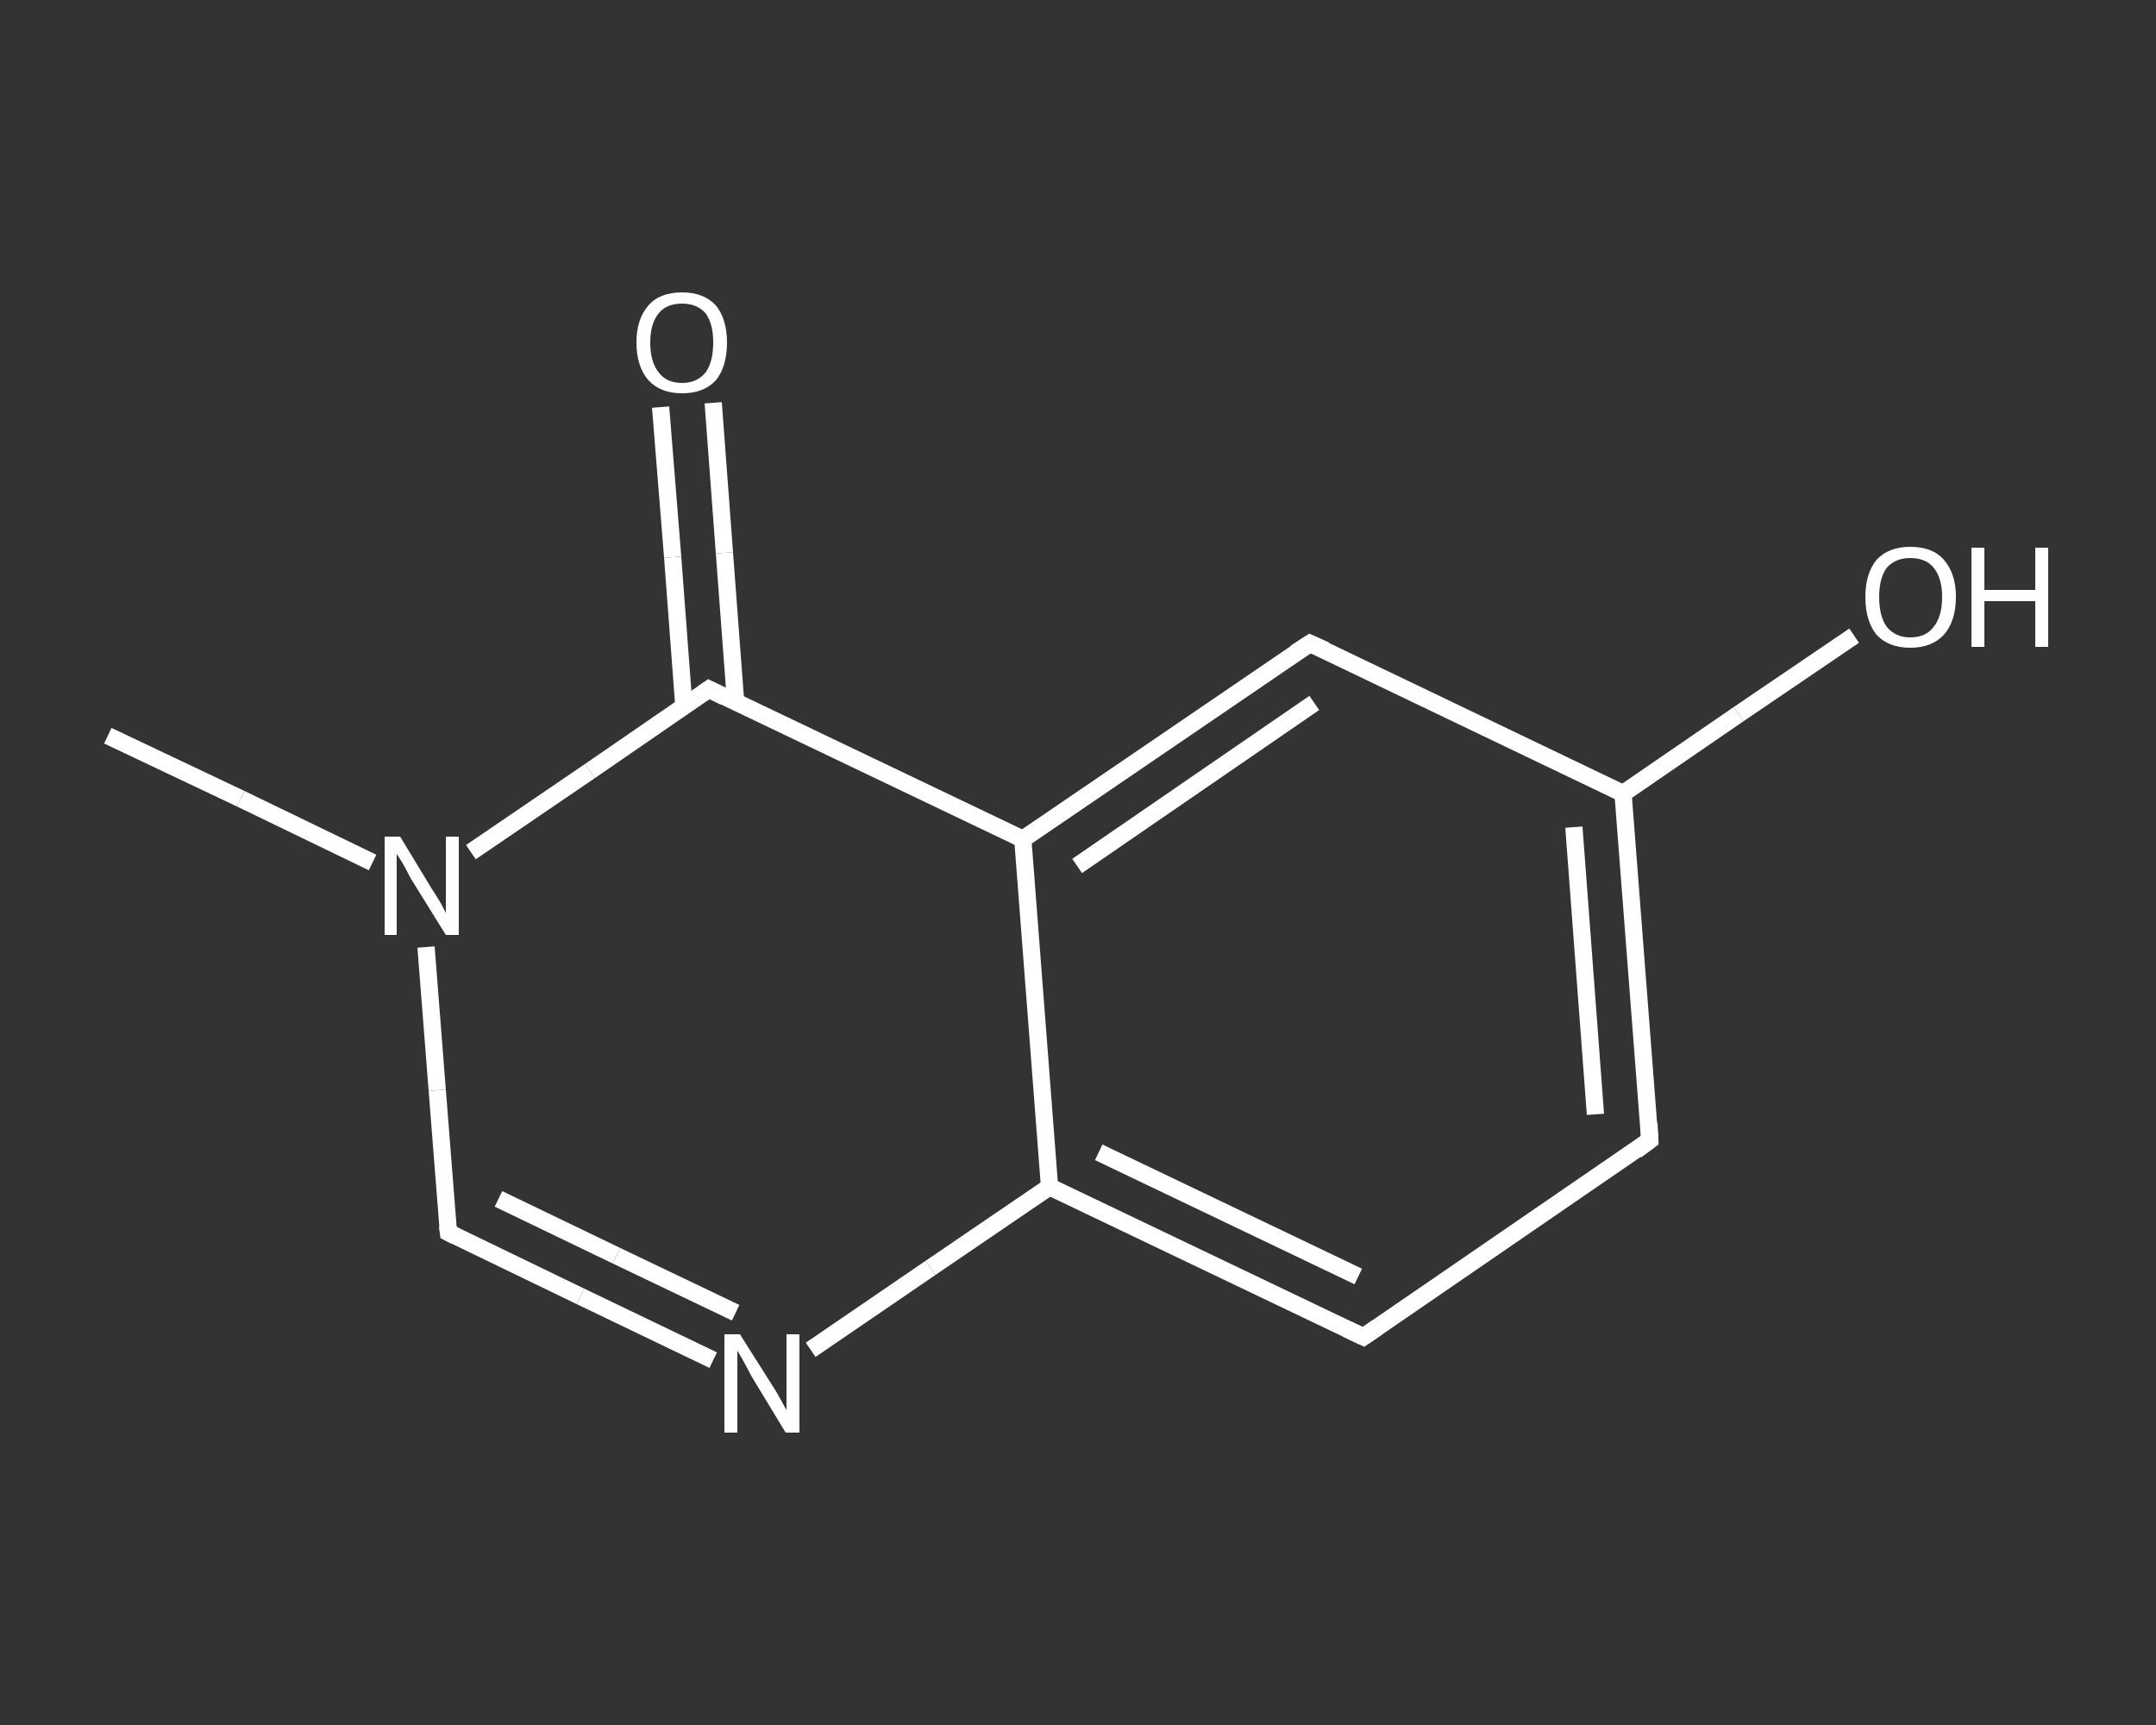 <?xml version='1.0' encoding='iso-8859-1'?>
<svg version='1.1' baseProfile='full'
              xmlns='http://www.w3.org/2000/svg'
                      xmlns:rdkit='http://www.rdkit.org/xml'
                      xmlns:xlink='http://www.w3.org/1999/xlink'
                  xml:space='preserve'
width='250px' height='200px' viewBox='0 0 250 200'>
<rect x="0" y="0" width="250" height="200" fill="#333333" stroke="none"/>
<!-- END OF HEADER -->
<rect style='opacity:1.0;fill:transparent;stroke:none' width='250.0' height='200.0' x='0.0' y='0.0'> </rect>
<path class='bond-0 atom-0 atom-1' d='M 12.5,85.3 L 27.9,92.6' style='fill:none;fill-rule:evenodd;stroke:#FFFFFF;stroke-width:2.0px;stroke-linecap:butt;stroke-linejoin:miter;stroke-opacity:1' />
<path class='bond-0 atom-0 atom-1' d='M 27.9,92.6 L 43.2,100.0' style='fill:none;fill-rule:evenodd;stroke:#FFFFFF;stroke-width:2.0px;stroke-linecap:butt;stroke-linejoin:miter;stroke-opacity:1' />
<path class='bond-1 atom-1 atom-2' d='M 49.4,109.8 L 50.7,126.4' style='fill:none;fill-rule:evenodd;stroke:#FFFFFF;stroke-width:2.0px;stroke-linecap:butt;stroke-linejoin:miter;stroke-opacity:1' />
<path class='bond-1 atom-1 atom-2' d='M 50.7,126.4 L 52.0,142.9' style='fill:none;fill-rule:evenodd;stroke:#FFFFFF;stroke-width:2.0px;stroke-linecap:butt;stroke-linejoin:miter;stroke-opacity:1' />
<path class='bond-2 atom-2 atom-3' d='M 52.0,142.9 L 67.3,150.3' style='fill:none;fill-rule:evenodd;stroke:#FFFFFF;stroke-width:2.0px;stroke-linecap:butt;stroke-linejoin:miter;stroke-opacity:1' />
<path class='bond-2 atom-2 atom-3' d='M 67.3,150.3 L 82.7,157.7' style='fill:none;fill-rule:evenodd;stroke:#FFFFFF;stroke-width:2.0px;stroke-linecap:butt;stroke-linejoin:miter;stroke-opacity:1' />
<path class='bond-2 atom-2 atom-3' d='M 57.8,139.0 L 71.5,145.6' style='fill:none;fill-rule:evenodd;stroke:#FFFFFF;stroke-width:2.0px;stroke-linecap:butt;stroke-linejoin:miter;stroke-opacity:1' />
<path class='bond-2 atom-2 atom-3' d='M 71.5,145.6 L 85.3,152.2' style='fill:none;fill-rule:evenodd;stroke:#FFFFFF;stroke-width:2.0px;stroke-linecap:butt;stroke-linejoin:miter;stroke-opacity:1' />
<path class='bond-3 atom-3 atom-4' d='M 94.0,156.5 L 107.9,147.0' style='fill:none;fill-rule:evenodd;stroke:#FFFFFF;stroke-width:2.0px;stroke-linecap:butt;stroke-linejoin:miter;stroke-opacity:1' />
<path class='bond-3 atom-3 atom-4' d='M 107.9,147.0 L 121.7,137.6' style='fill:none;fill-rule:evenodd;stroke:#FFFFFF;stroke-width:2.0px;stroke-linecap:butt;stroke-linejoin:miter;stroke-opacity:1' />
<path class='bond-4 atom-4 atom-5' d='M 121.7,137.6 L 158.1,155.0' style='fill:none;fill-rule:evenodd;stroke:#FFFFFF;stroke-width:2.0px;stroke-linecap:butt;stroke-linejoin:miter;stroke-opacity:1' />
<path class='bond-4 atom-4 atom-5' d='M 127.4,133.6 L 157.5,148.0' style='fill:none;fill-rule:evenodd;stroke:#FFFFFF;stroke-width:2.0px;stroke-linecap:butt;stroke-linejoin:miter;stroke-opacity:1' />
<path class='bond-5 atom-5 atom-6' d='M 158.1,155.0 L 191.3,132.2' style='fill:none;fill-rule:evenodd;stroke:#FFFFFF;stroke-width:2.0px;stroke-linecap:butt;stroke-linejoin:miter;stroke-opacity:1' />
<path class='bond-6 atom-6 atom-7' d='M 191.3,132.2 L 188.2,92.0' style='fill:none;fill-rule:evenodd;stroke:#FFFFFF;stroke-width:2.0px;stroke-linecap:butt;stroke-linejoin:miter;stroke-opacity:1' />
<path class='bond-6 atom-6 atom-7' d='M 185.0,129.2 L 182.5,95.9' style='fill:none;fill-rule:evenodd;stroke:#FFFFFF;stroke-width:2.0px;stroke-linecap:butt;stroke-linejoin:miter;stroke-opacity:1' />
<path class='bond-7 atom-7 atom-8' d='M 188.2,92.0 L 201.6,82.8' style='fill:none;fill-rule:evenodd;stroke:#FFFFFF;stroke-width:2.0px;stroke-linecap:butt;stroke-linejoin:miter;stroke-opacity:1' />
<path class='bond-7 atom-7 atom-8' d='M 201.6,82.8 L 215.0,73.7' style='fill:none;fill-rule:evenodd;stroke:#FFFFFF;stroke-width:2.0px;stroke-linecap:butt;stroke-linejoin:miter;stroke-opacity:1' />
<path class='bond-8 atom-7 atom-9' d='M 188.2,92.0 L 151.9,74.6' style='fill:none;fill-rule:evenodd;stroke:#FFFFFF;stroke-width:2.0px;stroke-linecap:butt;stroke-linejoin:miter;stroke-opacity:1' />
<path class='bond-9 atom-9 atom-10' d='M 151.9,74.6 L 118.6,97.3' style='fill:none;fill-rule:evenodd;stroke:#FFFFFF;stroke-width:2.0px;stroke-linecap:butt;stroke-linejoin:miter;stroke-opacity:1' />
<path class='bond-9 atom-9 atom-10' d='M 152.4,81.5 L 124.9,100.4' style='fill:none;fill-rule:evenodd;stroke:#FFFFFF;stroke-width:2.0px;stroke-linecap:butt;stroke-linejoin:miter;stroke-opacity:1' />
<path class='bond-10 atom-10 atom-11' d='M 118.6,97.3 L 82.2,79.9' style='fill:none;fill-rule:evenodd;stroke:#FFFFFF;stroke-width:2.0px;stroke-linecap:butt;stroke-linejoin:miter;stroke-opacity:1' />
<path class='bond-11 atom-11 atom-12' d='M 85.3,81.4 L 84.0,64.1' style='fill:none;fill-rule:evenodd;stroke:#FFFFFF;stroke-width:2.0px;stroke-linecap:butt;stroke-linejoin:miter;stroke-opacity:1' />
<path class='bond-11 atom-11 atom-12' d='M 84.0,64.1 L 82.7,46.7' style='fill:none;fill-rule:evenodd;stroke:#FFFFFF;stroke-width:2.0px;stroke-linecap:butt;stroke-linejoin:miter;stroke-opacity:1' />
<path class='bond-11 atom-11 atom-12' d='M 79.3,81.9 L 78.0,64.6' style='fill:none;fill-rule:evenodd;stroke:#FFFFFF;stroke-width:2.0px;stroke-linecap:butt;stroke-linejoin:miter;stroke-opacity:1' />
<path class='bond-11 atom-11 atom-12' d='M 78.0,64.6 L 76.6,47.2' style='fill:none;fill-rule:evenodd;stroke:#FFFFFF;stroke-width:2.0px;stroke-linecap:butt;stroke-linejoin:miter;stroke-opacity:1' />
<path class='bond-12 atom-11 atom-1' d='M 82.2,79.9 L 68.4,89.4' style='fill:none;fill-rule:evenodd;stroke:#FFFFFF;stroke-width:2.0px;stroke-linecap:butt;stroke-linejoin:miter;stroke-opacity:1' />
<path class='bond-12 atom-11 atom-1' d='M 68.4,89.4 L 54.6,98.8' style='fill:none;fill-rule:evenodd;stroke:#FFFFFF;stroke-width:2.0px;stroke-linecap:butt;stroke-linejoin:miter;stroke-opacity:1' />
<path class='bond-13 atom-10 atom-4' d='M 118.6,97.3 L 121.7,137.6' style='fill:none;fill-rule:evenodd;stroke:#FFFFFF;stroke-width:2.0px;stroke-linecap:butt;stroke-linejoin:miter;stroke-opacity:1' />
<path d='M 51.9,142.1 L 52.0,142.9 L 52.8,143.3' style='fill:none;stroke:#FFFFFF;stroke-width:2.0px;stroke-linecap:butt;stroke-linejoin:miter;stroke-opacity:1;' />
<path d='M 156.2,154.1 L 158.1,155.0 L 159.7,153.9' style='fill:none;stroke:#FFFFFF;stroke-width:2.0px;stroke-linecap:butt;stroke-linejoin:miter;stroke-opacity:1;' />
<path d='M 189.7,133.4 L 191.3,132.2 L 191.2,130.2' style='fill:none;stroke:#FFFFFF;stroke-width:2.0px;stroke-linecap:butt;stroke-linejoin:miter;stroke-opacity:1;' />
<path d='M 153.7,75.4 L 151.9,74.6 L 150.2,75.7' style='fill:none;stroke:#FFFFFF;stroke-width:2.0px;stroke-linecap:butt;stroke-linejoin:miter;stroke-opacity:1;' />
<path d='M 84.0,80.8 L 82.2,79.9 L 81.5,80.4' style='fill:none;stroke:#FFFFFF;stroke-width:2.0px;stroke-linecap:butt;stroke-linejoin:miter;stroke-opacity:1;' />
<path class='atom-1' d='M 46.4 97.0
L 50.1 103.1
Q 50.5 103.7, 51.1 104.7
Q 51.7 105.8, 51.7 105.9
L 51.7 97.0
L 53.2 97.0
L 53.2 108.4
L 51.7 108.4
L 47.6 101.8
Q 47.2 101.0, 46.7 100.1
Q 46.2 99.3, 46.0 99.0
L 46.0 108.4
L 44.6 108.4
L 44.6 97.0
L 46.4 97.0
' fill='#FFFFFF'/>
<path class='atom-3' d='M 85.8 154.7
L 89.6 160.7
Q 90.0 161.3, 90.6 162.4
Q 91.2 163.5, 91.2 163.5
L 91.2 154.7
L 92.7 154.7
L 92.7 166.1
L 91.1 166.1
L 87.1 159.5
Q 86.7 158.7, 86.2 157.8
Q 85.7 156.9, 85.5 156.6
L 85.5 166.1
L 84.0 166.1
L 84.0 154.7
L 85.8 154.7
' fill='#FFFFFF'/>
<path class='atom-8' d='M 216.3 69.2
Q 216.3 66.5, 217.6 64.9
Q 219.0 63.4, 221.5 63.4
Q 224.1 63.4, 225.4 64.9
Q 226.8 66.5, 226.8 69.2
Q 226.8 72.0, 225.4 73.6
Q 224.0 75.1, 221.5 75.1
Q 219.0 75.1, 217.6 73.6
Q 216.3 72.0, 216.3 69.2
M 221.5 73.9
Q 223.3 73.9, 224.2 72.7
Q 225.2 71.5, 225.2 69.2
Q 225.2 67.0, 224.2 65.8
Q 223.3 64.7, 221.5 64.7
Q 219.8 64.7, 218.8 65.8
Q 217.9 67.0, 217.9 69.2
Q 217.9 71.5, 218.8 72.7
Q 219.8 73.9, 221.5 73.9
' fill='#FFFFFF'/>
<path class='atom-8' d='M 228.6 63.5
L 230.1 63.5
L 230.1 68.4
L 236.0 68.4
L 236.0 63.5
L 237.5 63.5
L 237.5 75.0
L 236.0 75.0
L 236.0 69.7
L 230.1 69.7
L 230.1 75.0
L 228.6 75.0
L 228.6 63.5
' fill='#FFFFFF'/>
<path class='atom-12' d='M 73.8 39.7
Q 73.8 37.0, 75.2 35.4
Q 76.5 33.9, 79.1 33.9
Q 81.6 33.9, 83.0 35.4
Q 84.3 37.0, 84.3 39.7
Q 84.3 42.5, 83.0 44.1
Q 81.6 45.6, 79.1 45.6
Q 76.6 45.6, 75.2 44.1
Q 73.8 42.5, 73.8 39.7
M 79.1 44.4
Q 80.8 44.4, 81.8 43.2
Q 82.7 42.0, 82.7 39.7
Q 82.7 37.5, 81.8 36.3
Q 80.8 35.2, 79.1 35.2
Q 77.3 35.2, 76.4 36.3
Q 75.4 37.5, 75.4 39.7
Q 75.4 42.0, 76.4 43.2
Q 77.3 44.4, 79.1 44.4
' fill='#FFFFFF'/>
</svg>
